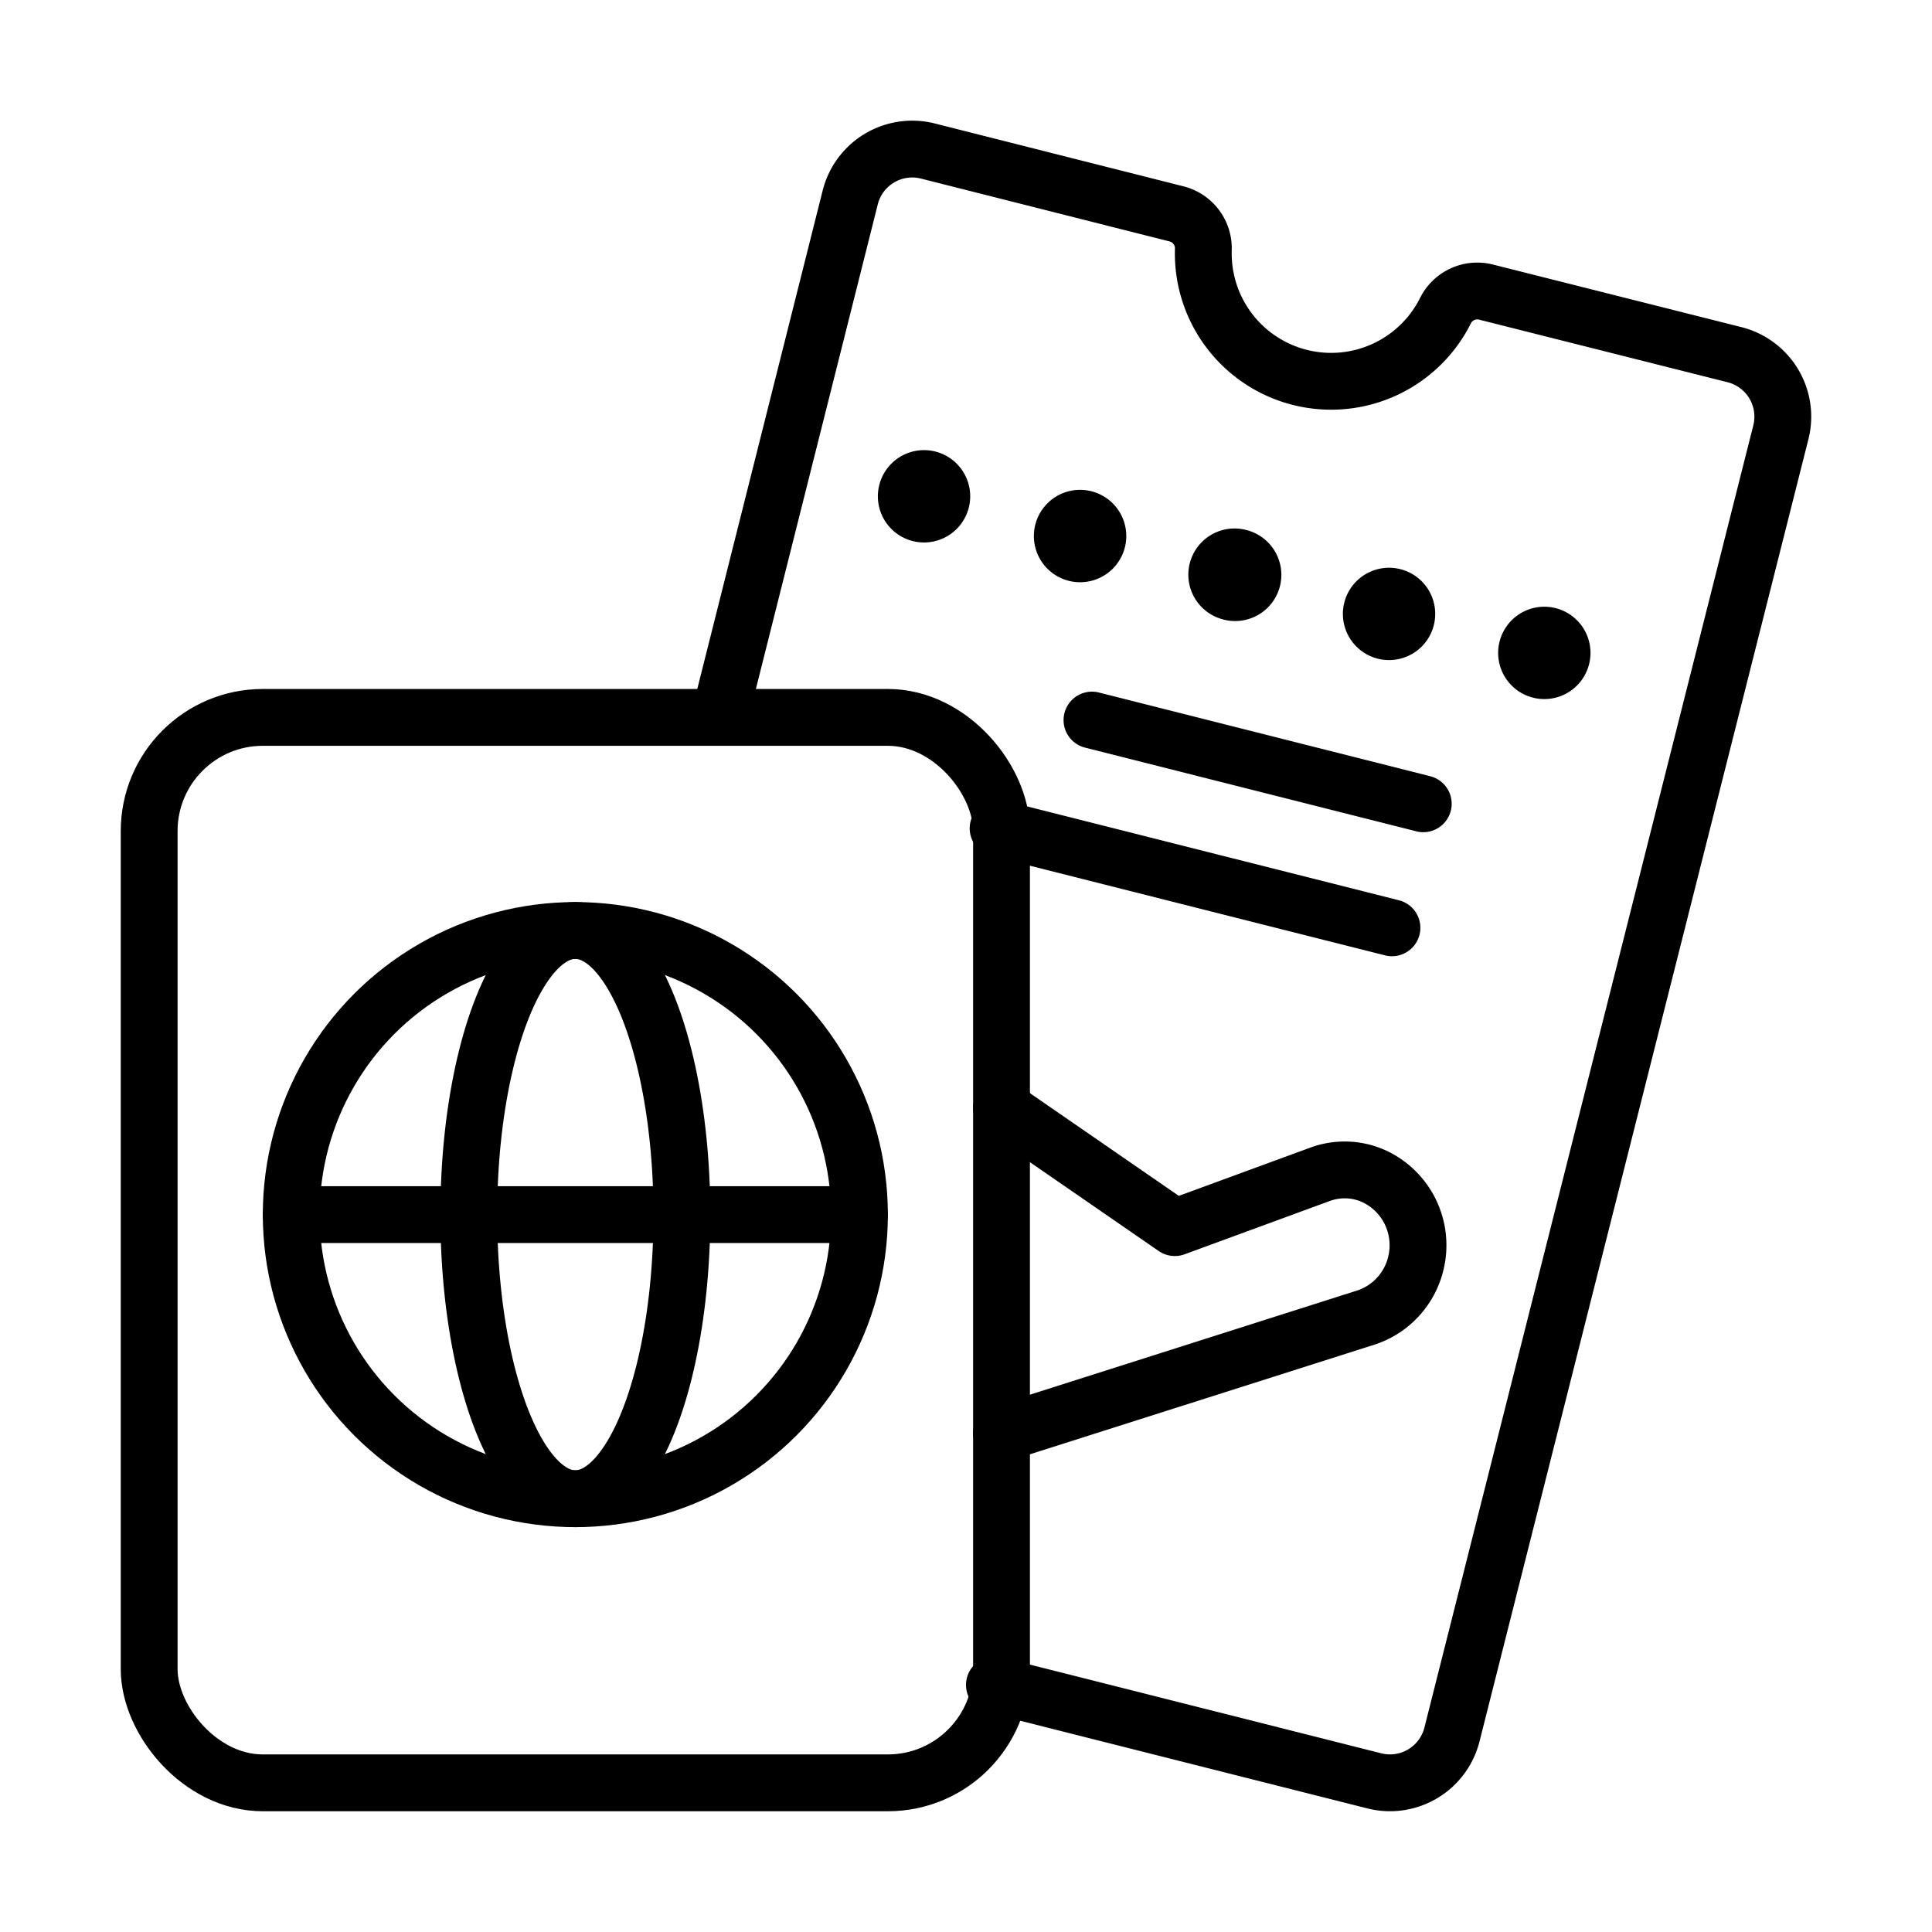 <svg xmlns="http://www.w3.org/2000/svg" width="34" height="34" viewBox="0 0 34 34"><g fill="none" fill-rule="evenodd" stroke="#000" stroke-linecap="round" stroke-linejoin="round" transform="translate(2 2)"><path d="M22.496 14.328l-6.931-1.75m7.482-.433l-5.83-1.473M15.625 17.5l3.05 2.104 2.555-.938c.327-.12.69-.1 1 .058a1.339 1.339 0 0 1 .688 1.501c-.105.45-.436.815-.875.96l-6.418 2.043"/><path d="M15.5 27.652l6.685 1.688a1.125 1.125 0 0 0 1.367-.815L29.34 5.609a1.125 1.125 0 0 0-.815-1.367L24.15 3.14a.625.625 0 0 0-.711.325 2.25 2.25 0 0 1-4.262-1.076.625.625 0 0 0-.472-.625L14.33.658a1.125 1.125 0 0 0-1.367.815l-2.302 9.151"/><path d="M14.334 6.43a.312.312 0 1 1-.145.608.312.312 0 0 1 .145-.608m2.727.695a.313.313 0 1 1-.144.608.313.313 0 0 1 .144-.608m2.729.683a.313.313 0 1 1-.144.608.313.313 0 0 1 .144-.609m2.727.693a.312.312 0 1 1-.144.608.312.312 0 0 1 .144-.608m2.733.686a.312.312 0 1 1-.145.608.312.312 0 0 1 .145-.608"/><rect width="15" height="18.75" x=".625" y="10.625" rx="2"/><circle cx="8.125" cy="19.375" r="5"/><ellipse cx="8.125" cy="19.375" rx="1.875" ry="5"/><path d="M3.125 19.375h10"/></g></svg>